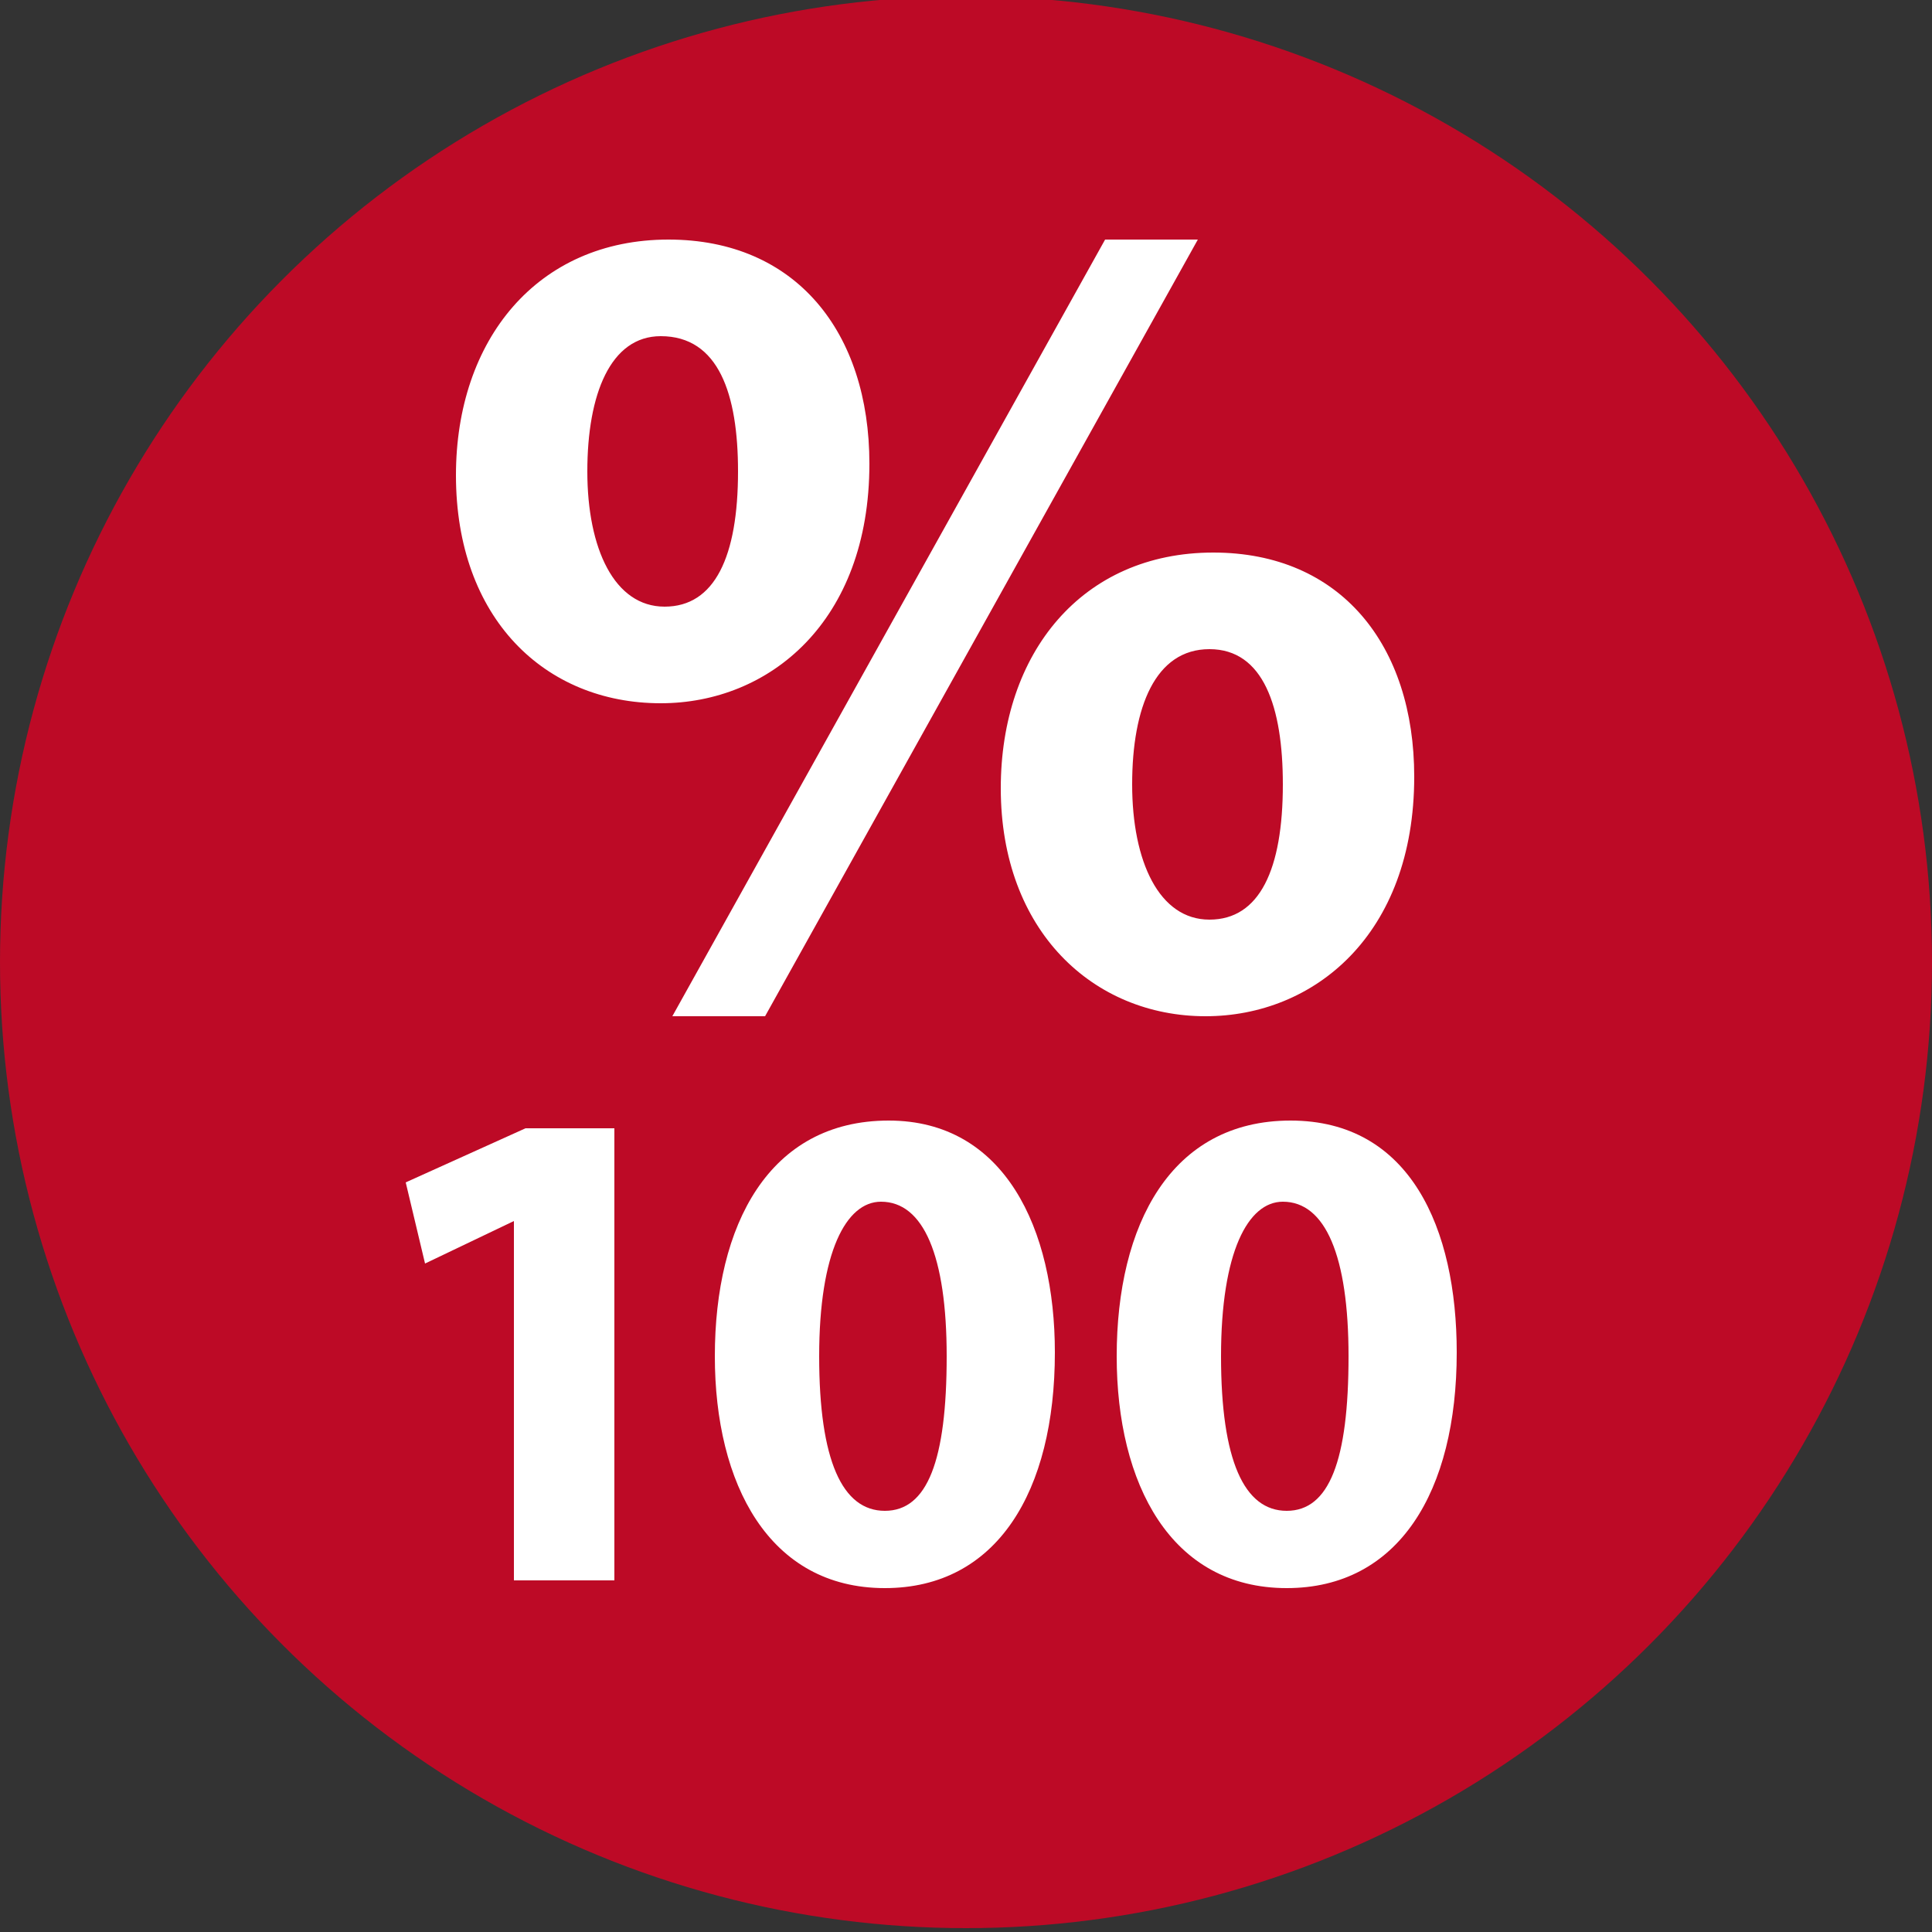 <?xml version="1.0" encoding="utf-8"?>
<!-- Generator: Adobe Illustrator 24.2.3, SVG Export Plug-In . SVG Version: 6.00 Build 0)  -->
<svg version="1.1" id="Ebene_1" xmlns="http://www.w3.org/2000/svg" xmlns:xlink="http://www.w3.org/1999/xlink" x="0px" y="0px"
	 viewBox="0 0 50 50" style="enable-background:new 0 0 50 50;" xml:space="preserve">
<rect x="0" y="0" width="50" height="50" fill="#333333" stroke="none"/>
<style type="text/css">
	.st0{fill:#BD0A26;}
	.st1{fill:#FFFFFF;}
</style>
<circle class="st0" cx="25" cy="24.9" r="25"/>
<g>
	<path class="st1" d="M13.3,31.6L13.3,31.6L11,32.7l-0.5-2.1l3.1-1.4h2.3v11.7h-2.6V31.6z"/>
	<path class="st1" d="M27.3,35c0,3.6-1.5,6.1-4.4,6.1c-3,0-4.4-2.7-4.4-6c0-3.4,1.4-6.1,4.5-6.1C26,29,27.3,31.8,27.3,35z
		 M21.2,35.1c0,2.7,0.6,4,1.7,4s1.6-1.3,1.6-4c0-2.6-0.6-4-1.7-4C21.9,31.1,21.2,32.4,21.2,35.1z"/>
	<path class="st1" d="M37.7,35c0,3.6-1.5,6.1-4.4,6.1c-3,0-4.4-2.7-4.4-6c0-3.4,1.4-6.1,4.5-6.1C36.5,29,37.7,31.8,37.7,35z
		 M31.6,35.1c0,2.7,0.6,4,1.7,4s1.6-1.3,1.6-4c0-2.6-0.6-4-1.7-4C32.3,31.1,31.6,32.4,31.6,35.1z"/>
</g>
<g>
	<path class="st1" d="M22.5,12c0,4.1-2.6,6.2-5.4,6.2c-3,0-5.3-2.2-5.3-5.9c0-3.5,2.1-6.1,5.5-6.1C20.6,6.2,22.5,8.6,22.5,12z
		 M15.2,12.2c0,2,0.7,3.5,2,3.5c1.3,0,1.9-1.3,1.9-3.5c0-2-0.5-3.5-2-3.5C15.8,8.7,15.2,10.2,15.2,12.2z M17.4,26.3L28.6,6.2H31
		L19.8,26.3H17.4z M36.6,20.1c0,4.1-2.6,6.2-5.4,6.2c-2.9,0-5.3-2.2-5.3-5.9c0-3.5,2.1-6.1,5.5-6.1C34.7,14.3,36.6,16.7,36.6,20.1z
		 M29.3,20.3c0,2,0.7,3.5,2,3.5c1.3,0,1.9-1.3,1.9-3.5c0-2-0.5-3.5-1.9-3.5C29.9,16.8,29.3,18.3,29.3,20.3z"/>
</g>
</svg>
